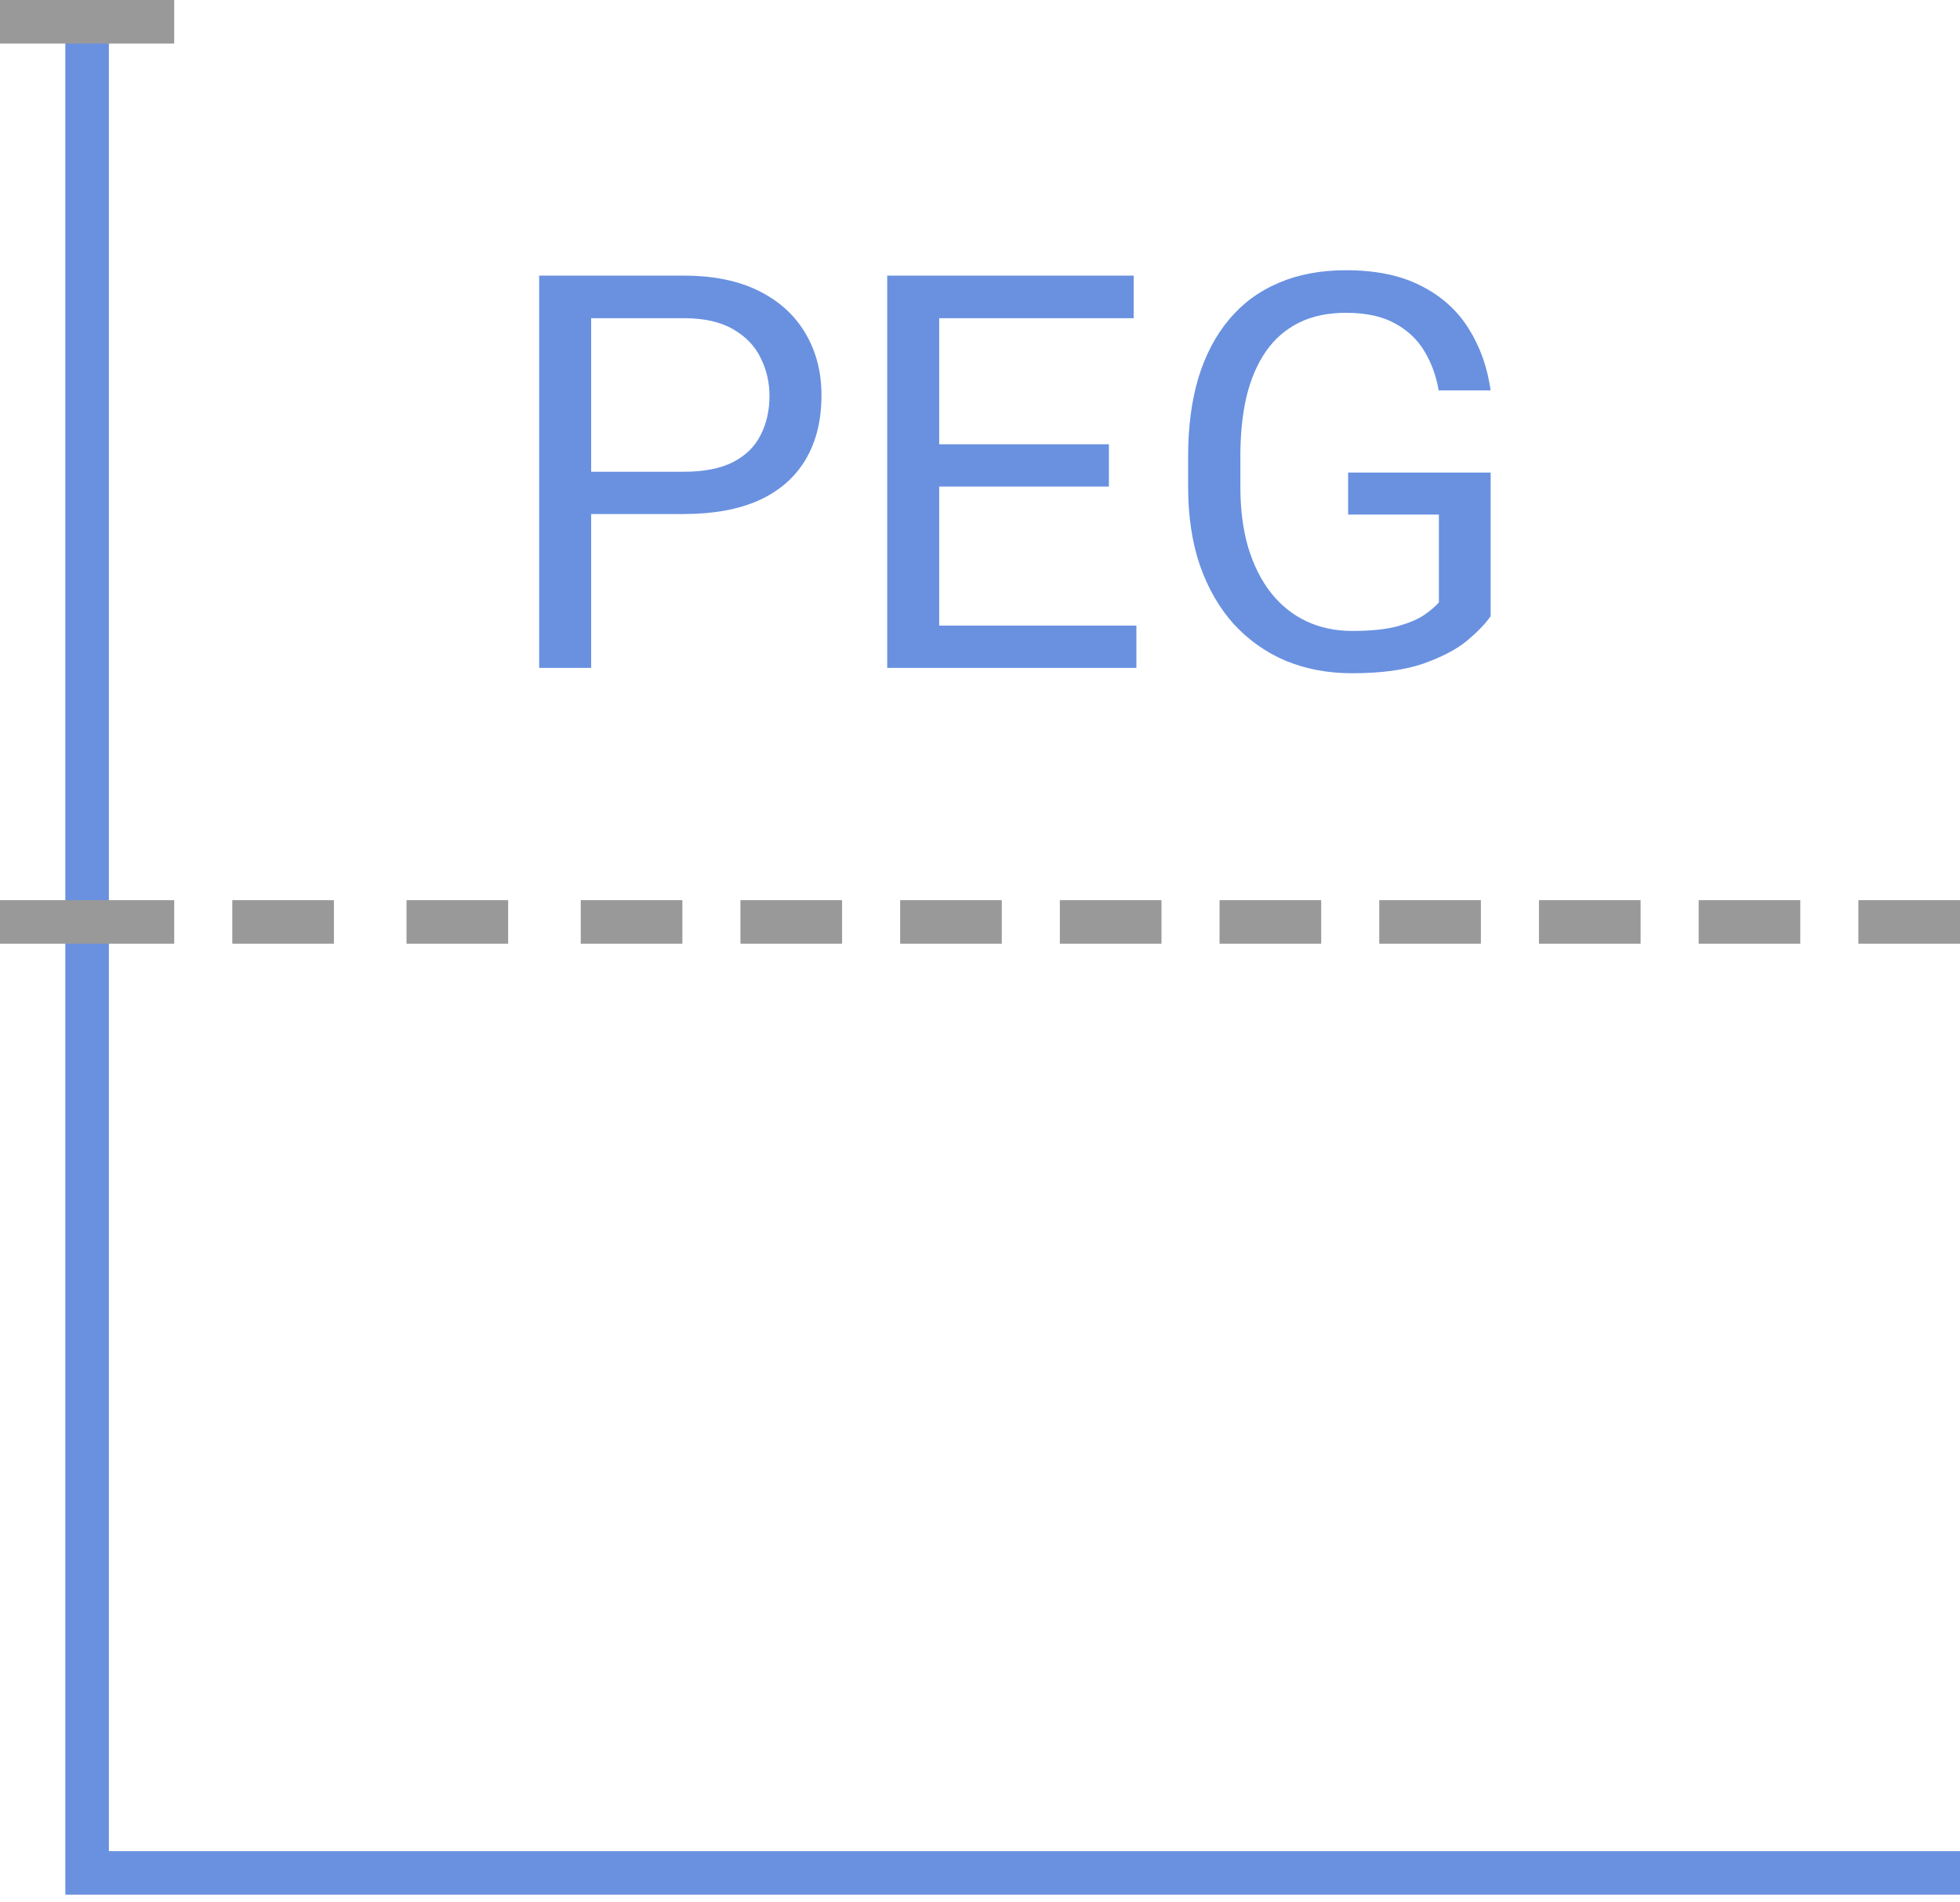 <svg width="135" height="131" viewBox="0 0 135 131" fill="none" xmlns="http://www.w3.org/2000/svg">
<path d="M6 0V129H135" stroke="#6991E0" stroke-width="2.999"/>
<path fill-rule="evenodd" clip-rule="evenodd" d="M0 0V3H12V0H0Z" fill="#999999"/>
<path d="M47.1 35.405H39.882V32.492H47.1C48.497 32.492 49.629 32.27 50.495 31.824C51.361 31.379 51.992 30.76 52.388 29.969C52.796 29.177 53 28.274 53 27.26C53 26.332 52.796 25.46 52.388 24.644C51.992 23.827 51.361 23.172 50.495 22.677C49.629 22.17 48.497 21.916 47.1 21.916H40.717V46H37.136V18.984H47.1C49.141 18.984 50.866 19.337 52.276 20.042C53.687 20.747 54.757 21.724 55.486 22.974C56.216 24.211 56.581 25.627 56.581 27.223C56.581 28.954 56.216 30.433 55.486 31.657C54.757 32.882 53.687 33.816 52.276 34.459C50.866 35.09 49.141 35.405 47.1 35.405ZM78.272 43.087V46H63.966V43.087H78.272ZM64.689 18.984V46H61.108V18.984H64.689ZM76.379 30.6V33.513H63.966V30.6H76.379ZM78.086 18.984V21.916H63.966V18.984H78.086ZM102.671 32.548V42.438C102.337 42.932 101.805 43.489 101.075 44.107C100.345 44.714 99.337 45.245 98.051 45.703C96.777 46.148 95.132 46.371 93.115 46.371C91.47 46.371 89.955 46.087 88.569 45.518C87.196 44.936 86.003 44.095 84.988 42.994C83.986 41.881 83.207 40.533 82.65 38.949C82.106 37.353 81.834 35.547 81.834 33.531V31.435C81.834 29.418 82.069 27.619 82.539 26.035C83.022 24.452 83.727 23.11 84.654 22.009C85.582 20.895 86.72 20.054 88.068 19.485C89.417 18.904 90.963 18.613 92.707 18.613C94.773 18.613 96.498 18.972 97.884 19.689C99.282 20.395 100.37 21.372 101.149 22.621C101.941 23.87 102.448 25.293 102.671 26.889H99.09C98.929 25.912 98.607 25.021 98.125 24.217C97.655 23.413 96.981 22.77 96.103 22.287C95.224 21.792 94.092 21.545 92.707 21.545C91.458 21.545 90.375 21.774 89.46 22.231C88.545 22.689 87.79 23.345 87.196 24.198C86.603 25.052 86.157 26.085 85.86 27.297C85.576 28.509 85.434 29.876 85.434 31.398V33.531C85.434 35.09 85.613 36.481 85.972 37.706C86.343 38.931 86.868 39.976 87.549 40.842C88.229 41.695 89.039 42.345 89.98 42.79C90.932 43.235 91.983 43.458 93.134 43.458C94.408 43.458 95.441 43.353 96.232 43.143C97.024 42.92 97.643 42.66 98.088 42.363C98.533 42.054 98.873 41.763 99.108 41.491V35.442H92.856V32.548H102.671Z" fill="#6991E0"/>
<path d="M0 63.5H12" stroke="#999999" stroke-width="3"/>
<path d="M16 63.5H23" stroke="#999999" stroke-width="3"/>
<path d="M128 63.5H135" stroke="#999999" stroke-width="3"/>
<path d="M117 63.5H124" stroke="#999999" stroke-width="3"/>
<path d="M106 63.5H113" stroke="#999999" stroke-width="3"/>
<path d="M95 63.5H102" stroke="#999999" stroke-width="3"/>
<path d="M84 63.5H91" stroke="#999999" stroke-width="3"/>
<path d="M73 63.5H80" stroke="#999999" stroke-width="3"/>
<path d="M62 63.5H69" stroke="#999999" stroke-width="3"/>
<path d="M51 63.5H58" stroke="#999999" stroke-width="3"/>
<path d="M40 63.5H47" stroke="#999999" stroke-width="3"/>
<path d="M28 63.5H35" stroke="#999999" stroke-width="3"/>
</svg>
